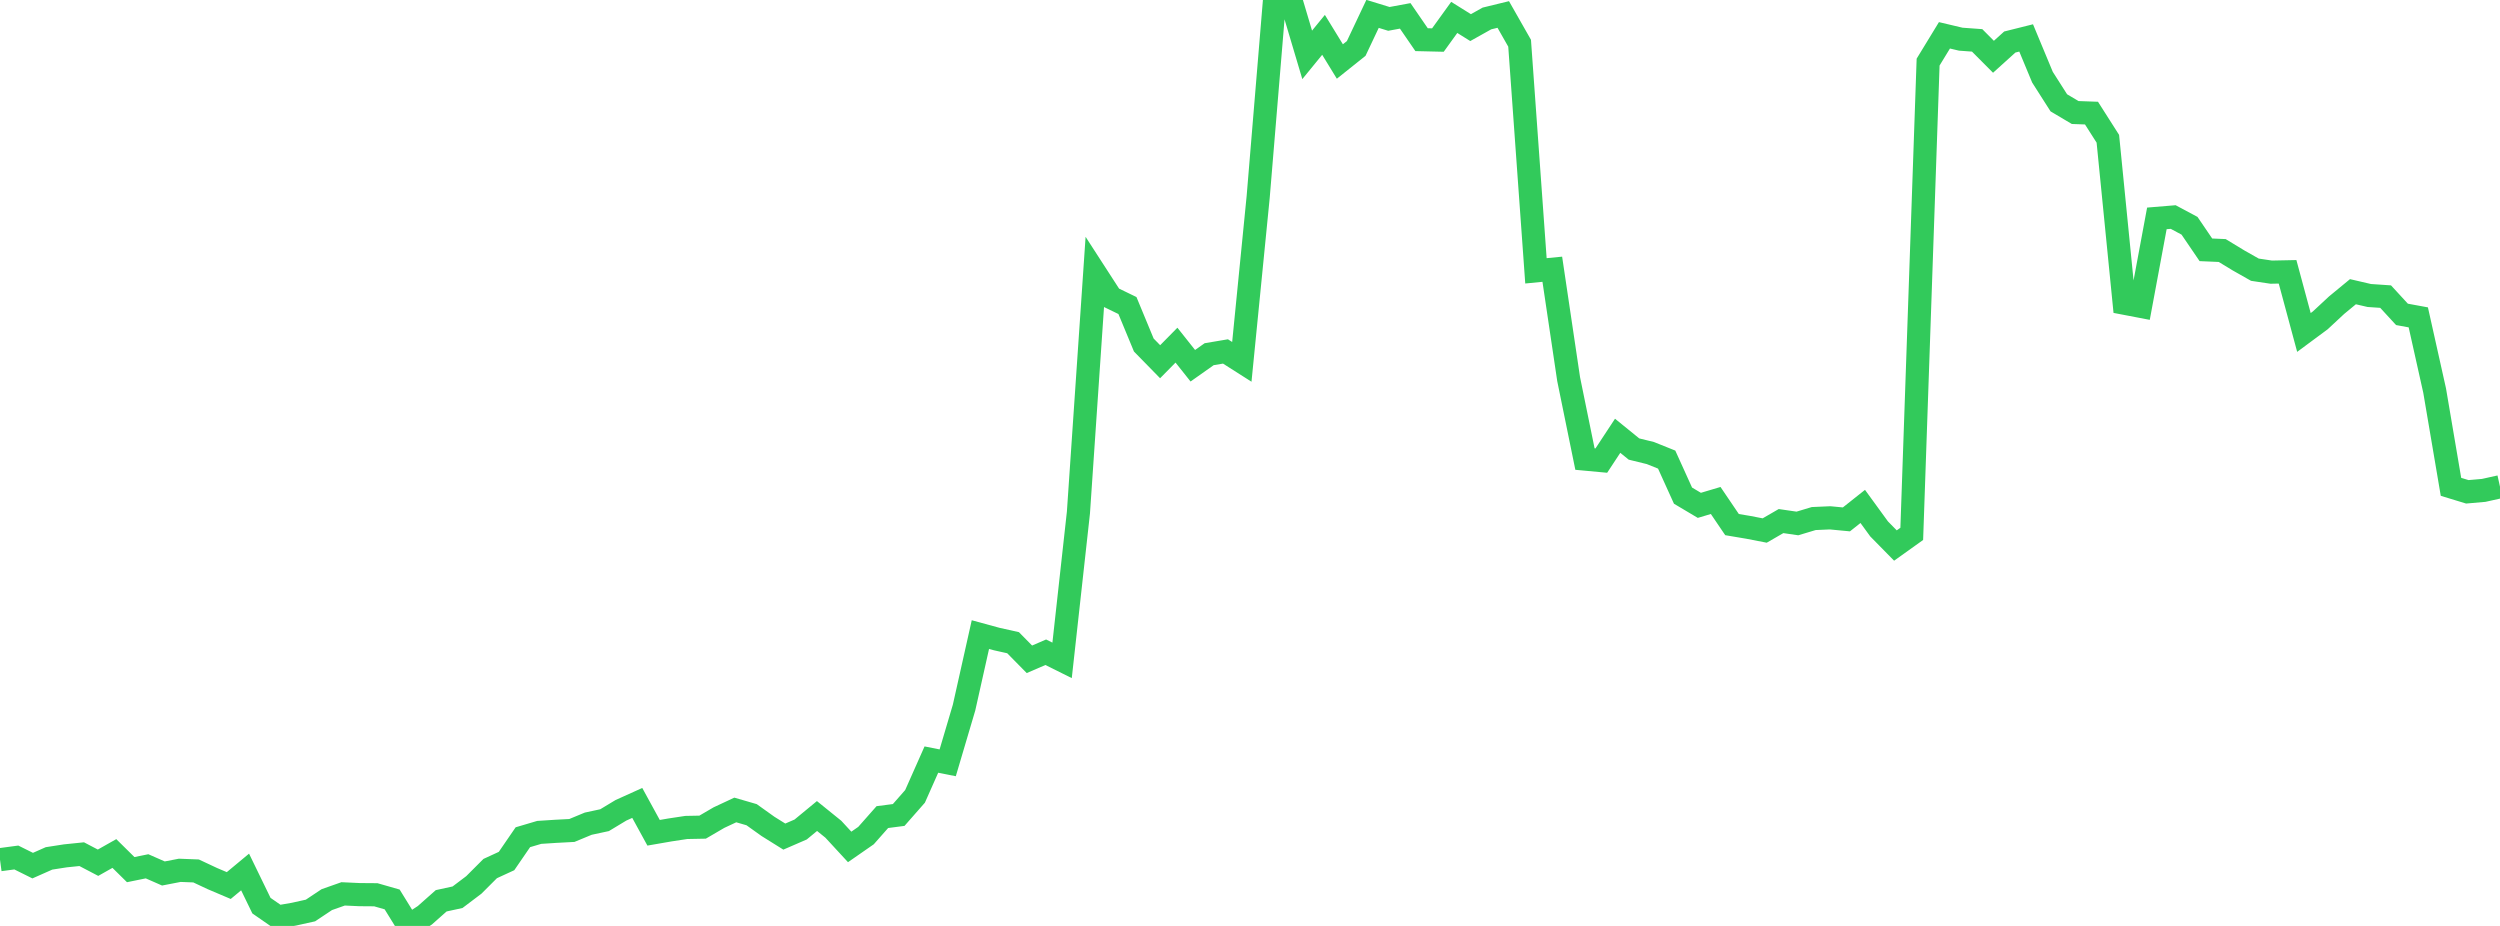 <?xml version="1.0" standalone="no"?>
<!DOCTYPE svg PUBLIC "-//W3C//DTD SVG 1.1//EN" "http://www.w3.org/Graphics/SVG/1.1/DTD/svg11.dtd">

<svg width="135" height="50" viewBox="0 0 135 50" preserveAspectRatio="none" 
  xmlns="http://www.w3.org/2000/svg"
  xmlns:xlink="http://www.w3.org/1999/xlink">


<polyline points="0.0, 46.423 0.882, 46.305 1.765, 46.744 2.647, 46.353 3.529, 46.216 4.412, 46.125 5.294, 46.587 6.176, 46.089 7.059, 46.96 7.941, 46.78 8.824, 47.168 9.706, 46.997 10.588, 47.031 11.471, 47.445 12.353, 47.82 13.235, 47.087 14.118, 48.905 15.0, 49.516 15.882, 49.363 16.765, 49.167 17.647, 48.58 18.529, 48.269 19.412, 48.31 20.294, 48.317 21.176, 48.57 22.059, 50.0 22.941, 49.425 23.824, 48.643 24.706, 48.451 25.588, 47.785 26.471, 46.902 27.353, 46.496 28.235, 45.21 29.118, 44.949 30.0, 44.892 30.882, 44.845 31.765, 44.479 32.647, 44.289 33.529, 43.757 34.412, 43.358 35.294, 44.97 36.176, 44.817 37.059, 44.683 37.941, 44.666 38.824, 44.15 39.706, 43.738 40.588, 43.994 41.471, 44.625 42.353, 45.176 43.235, 44.793 44.118, 44.065 45.0, 44.778 45.882, 45.734 46.765, 45.121 47.647, 44.123 48.529, 44.009 49.412, 43.004 50.294, 41.017 51.176, 41.192 52.059, 38.21 52.941, 34.268 53.824, 34.509 54.706, 34.706 55.588, 35.602 56.471, 35.221 57.353, 35.66 58.235, 27.678 59.118, 14.707 60.0, 16.071 60.882, 16.499 61.765, 18.631 62.647, 19.533 63.529, 18.638 64.412, 19.75 65.294, 19.127 66.176, 18.978 67.059, 19.54 67.941, 10.64 68.824, 0.004 69.706, 0.0 70.588, 2.963 71.471, 1.882 72.353, 3.321 73.235, 2.617 74.118, 0.749 75.0, 1.02 75.882, 0.857 76.765, 2.142 77.647, 2.163 78.529, 0.94 79.412, 1.491 80.294, 0.997 81.176, 0.782 82.059, 2.334 82.941, 14.625 83.824, 14.539 84.706, 20.471 85.588, 24.79 86.471, 24.872 87.353, 23.532 88.235, 24.248 89.118, 24.464 90.0, 24.818 90.882, 26.764 91.765, 27.289 92.647, 27.026 93.529, 28.328 94.412, 28.477 95.294, 28.648 96.176, 28.138 97.059, 28.267 97.941, 28.002 98.824, 27.963 99.706, 28.047 100.588, 27.347 101.471, 28.561 102.353, 29.459 103.235, 28.829 104.118, 3.353 105.0, 1.907 105.882, 2.116 106.765, 2.18 107.647, 3.066 108.529, 2.269 109.412, 2.048 110.294, 4.169 111.176, 5.552 112.059, 6.076 112.941, 6.108 113.824, 7.494 114.706, 16.371 115.588, 16.54 116.471, 11.793 117.353, 11.72 118.235, 12.192 119.118, 13.49 120.0, 13.528 120.882, 14.064 121.765, 14.564 122.647, 14.696 123.529, 14.678 124.412, 17.953 125.294, 17.3 126.176, 16.48 127.059, 15.752 127.941, 15.957 128.824, 16.017 129.706, 16.976 130.588, 17.138 131.471, 21.094 132.353, 26.289 133.235, 26.558 134.118, 26.481 135.0, 26.285" fill="none" stroke="#32ca5b" stroke-width="1.25"/>

</svg>